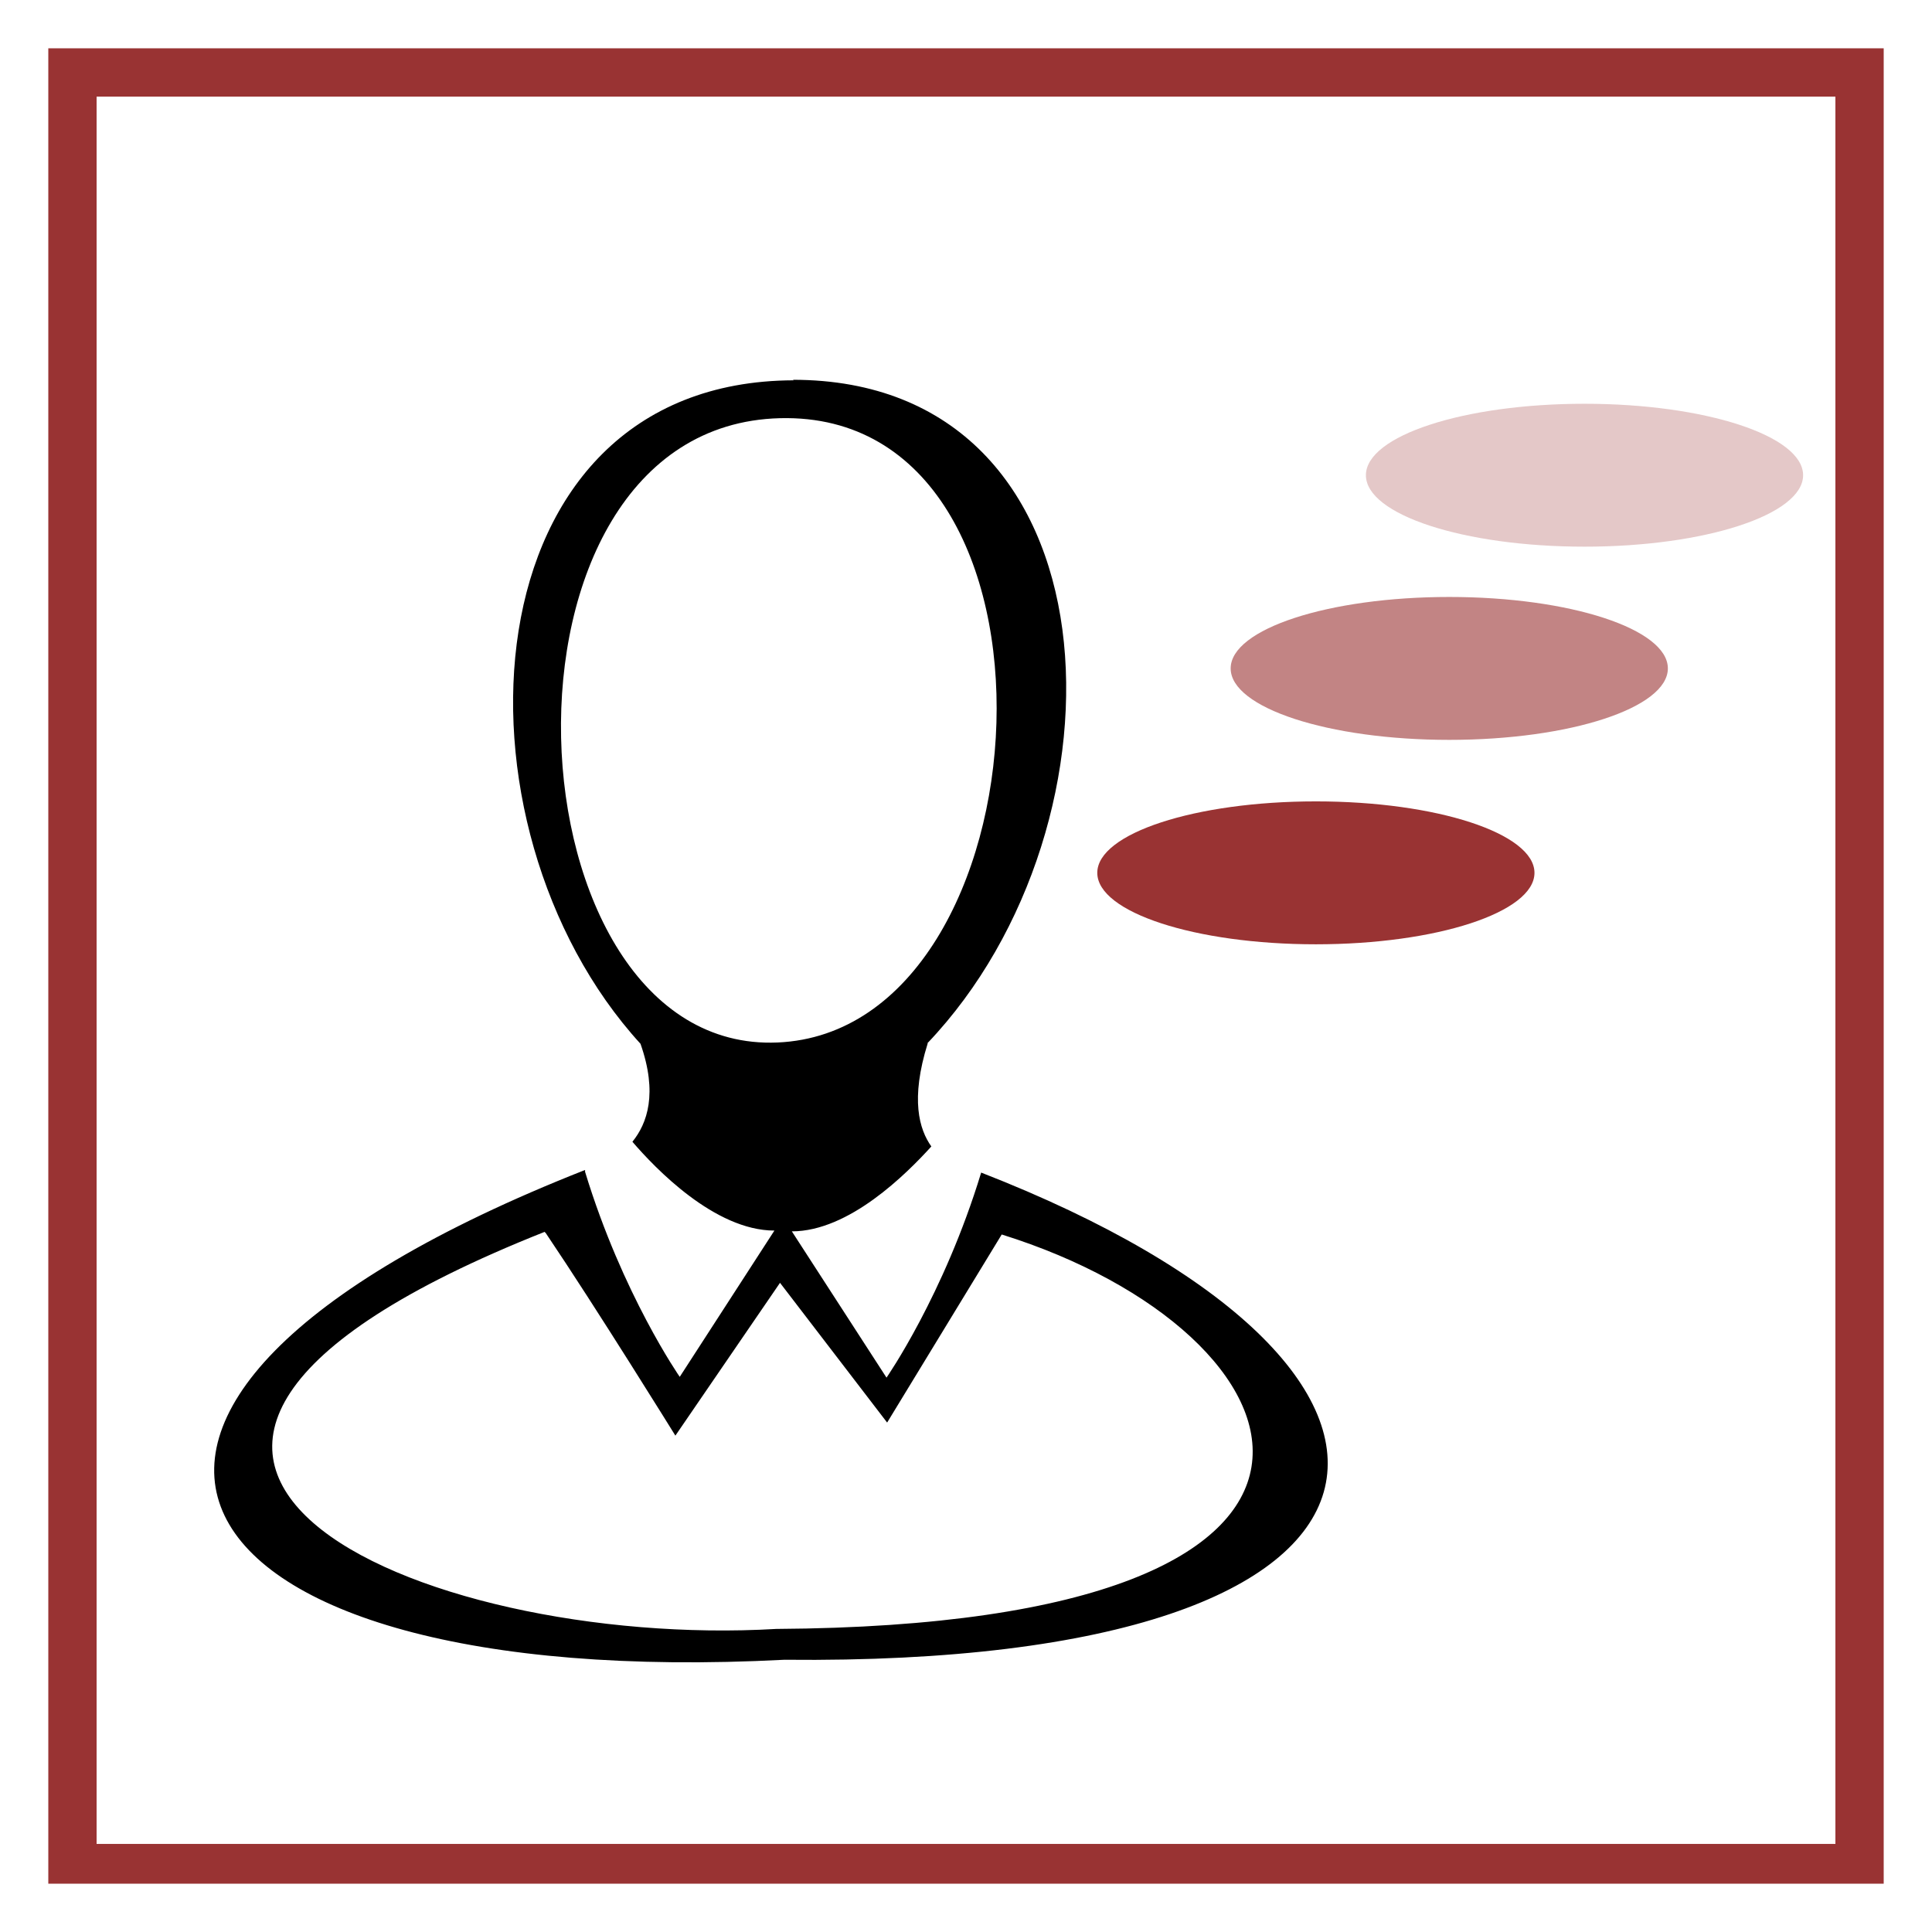 <?xml version="1.0" encoding="UTF-8" standalone="no"?>
<svg
   xmlns:dc="http://purl.org/dc/elements/1.1/"
   xmlns:cc="http://creativecommons.org/ns#"
   xmlns:rdf="http://www.w3.org/1999/02/22-rdf-syntax-ns#"
   xmlns:svg="http://www.w3.org/2000/svg"
   xmlns="http://www.w3.org/2000/svg"
   xmlns:sodipodi="http://sodipodi.sourceforge.net/DTD/sodipodi-0.dtd"
   xmlns:inkscape="http://www.inkscape.org/namespaces/inkscape"
   version="1.1"
   viewBox="0 0 1000 1000"
   id="svg899"
   sodipodi:docname="agil.svg"
   inkscape:version="0.92.2 (5c3e80d, 2017-08-06)">
  <defs
     id="defs903" />
  <sodipodi:namedview
     pagecolor="#ffffff"
     bordercolor="#666666"
     borderopacity="1"
     objecttolerance="10"
     gridtolerance="10"
     guidetolerance="10"
     inkscape:pageopacity="0"
     inkscape:pageshadow="2"
     inkscape:window-width="2560"
     inkscape:window-height="1417"
     id="namedview901"
     showgrid="true"
     inkscape:zoom="0.89802561"
     inkscape:cx="4.3558742"
     inkscape:cy="507.07992"
     inkscape:window-x="-8"
     inkscape:window-y="-8"
     inkscape:window-maximized="1"
     inkscape:current-layer="svg899">
    <inkscape:grid
       type="xygrid"
       id="grid912" />
  </sodipodi:namedview>
  <path
     style="fill:#993333;stop-color:#000000"
     d="M 25 25 L 25 975 L 975 975 L 975 25 L 25 25 z M 50 50 L 950 50 L 950 954.412 L 50 954.412 L 50 50 z "
     id="path897" />
  <g
     transform="translate(-813,-94)"
     id="g1451" />
  <path
     inkscape:connector-curvature="0"
     d="m 410.823,196.847 c -170.848,0.507 -182.453,230.527 -79.299,343.424 9.026,25.689 3.481,41.238 -4.191,50.702 11.605,13.521 42.551,45.97 73.497,45.97 l -48.998,75.715 c 0,0 -29.657,-42.59 -48.998,-106.137 v -0.946 C -7.915,727.937 81.699,875.987 405.987,859.087 754.13,862.67 768.314,708.332 507.851,606.927 488.51,670.474 458.854,713.064 458.854,713.064 l -48.998,-75.715 c 29.657,0 59.313,-29.745 72.207,-43.942 C 475.809,584.618 471.103,569.069 480.193,540 H 480 C 588.311,426.427 581.219,196.576 410.371,196.576 Z m -7.092,19.605 c 158.598,-3.989 140.546,317.059 -1.289,323.143 -141.836,6.084 -157.309,-319.087 1.289,-323.143 z M 282.526,638.295 c 26.433,39.21 67.05,104.785 67.05,104.785 l 54.156,-79.096 55.445,72.335 59.313,-97.348 C 680.956,689.673 739.624,841.104 401.797,843.132 217.41,853.949 -12.751,754.572 281.881,637.619 Z"
     id="path2230"
     style="stroke-width:0.66" />
  <ellipse
     cx="681.095"
     cy="451.781"
     rx="113.145"
     ry="36.985"
     style="fill:#993333;fill-opacity:1;stroke-width:0"
     id="ellipse2236" />
  <ellipse
     cx="750.136"
     cy="345.972"
     rx="113.145"
     ry="36.985"
     style="fill:#993333;fill-opacity:0.6;stroke-width:0"
     id="ellipse2236-4" />
  <ellipse
     cx="820.136"
     cy="245.972"
     rx="113.145"
     ry="36.985"
     style="fill:#993333;fill-opacity:0.267;stroke-width:0"
     id="ellipse2236-4-5" />
</svg>
